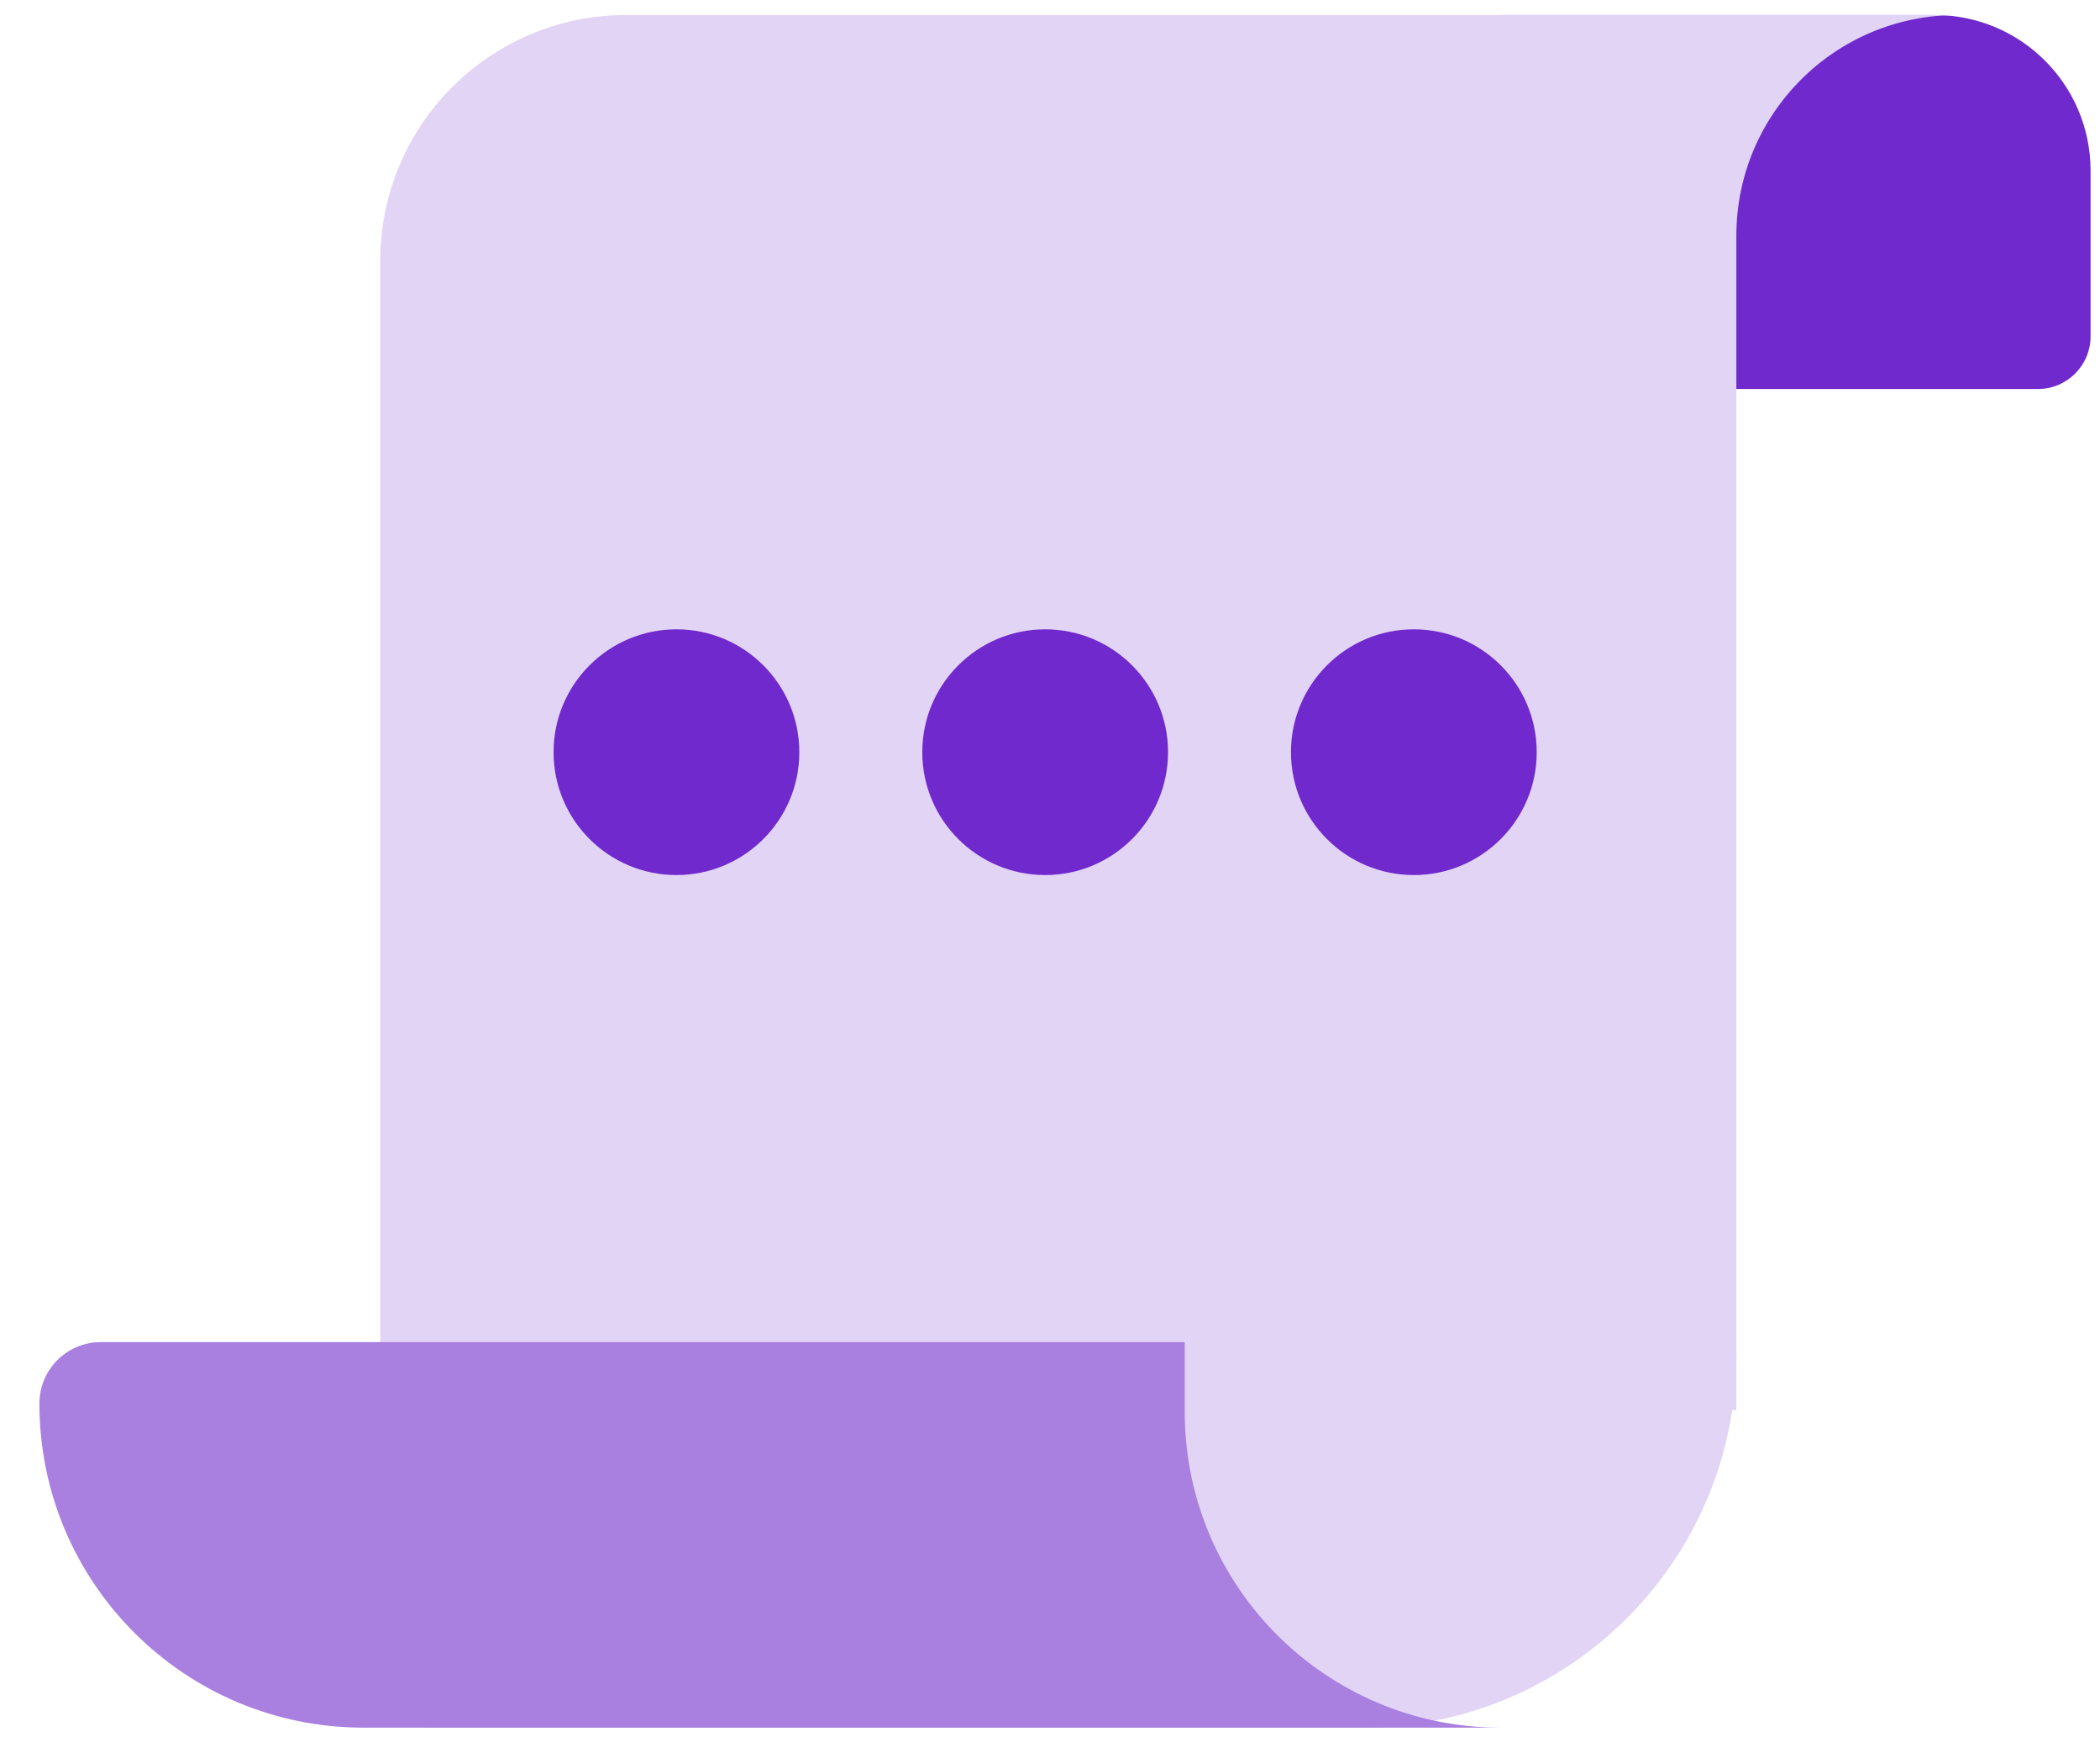 <svg width="43" height="36" viewBox="0 0 43 36" fill="none" xmlns="http://www.w3.org/2000/svg">
<path d="M30.727 0.308H39.619C41.379 0.308 42.807 1.735 42.807 3.496V6.887C42.807 7.483 42.324 7.966 41.728 7.966H30.727V0.308Z" fill="#7029CC"/>
<path d="M8.737 35.379H27.898C32.128 35.379 35.556 31.95 35.556 27.721H8.737V35.379Z" fill="#E2D4F5"/>
<path d="M7.786 5.341C7.786 2.562 10.04 0.308 12.819 0.308H40.072C37.577 0.308 35.554 2.331 35.554 4.826V10.796V24.478V28.877H33.514H29.403H7.786V5.341Z" fill="#E2D4F5"/>
<path d="M0.807 28.741C0.807 28.046 1.37 27.483 2.064 27.483H24.259V28.91C24.259 32.482 27.155 35.378 30.727 35.378H7.444C3.778 35.378 0.807 32.407 0.807 28.741Z" fill="#A97FE0"/>
<circle cx="13.851" cy="15.403" r="2.516" fill="#7029CC"/>
<circle cx="21.401" cy="15.403" r="2.516" fill="#7029CC"/>
<circle cx="28.95" cy="15.403" r="2.516" fill="#7029CC"/>
</svg>
